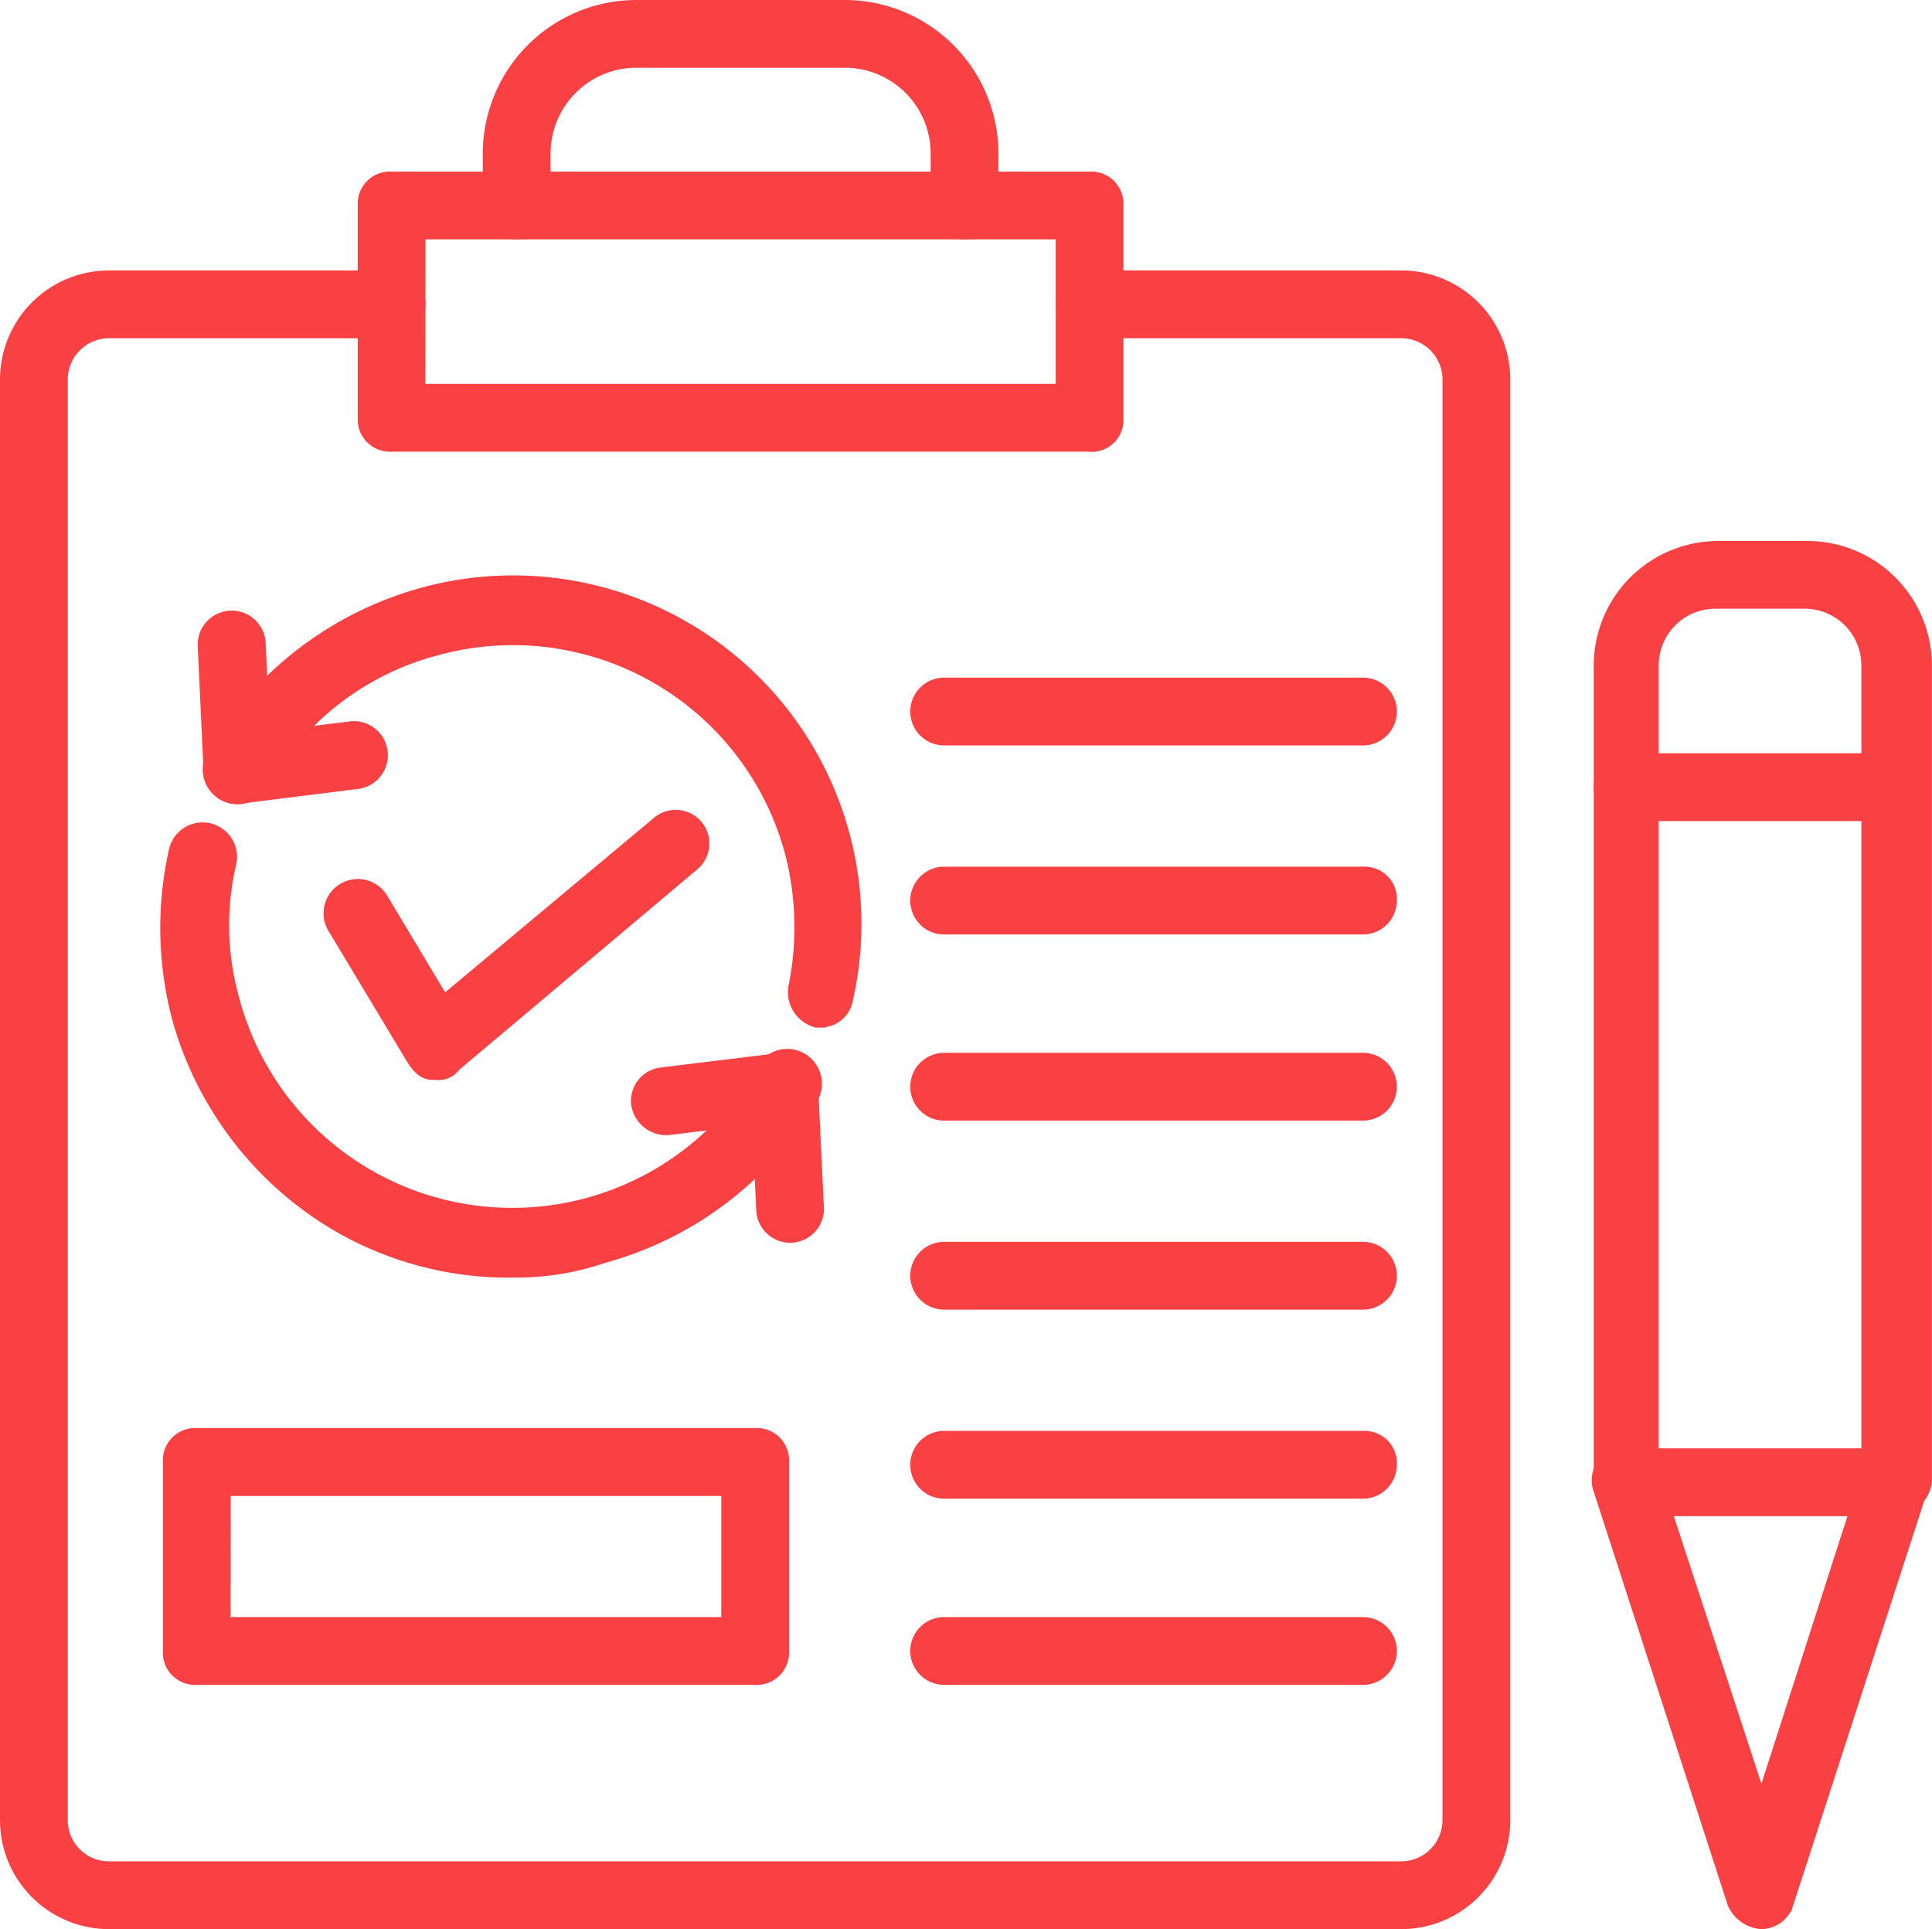 <svg xmlns="http://www.w3.org/2000/svg" width="50.25" height="50.174" viewBox="0 0 50.25 50.174">
  <g id="noun-testing-1327123" transform="translate(-78.107 -8.11)">
    <path id="Path_39" data-name="Path 39" d="M114.54,127.713H80.955a2.712,2.712,0,0,1-2.723-2.723V87.547a2.712,2.712,0,0,1,2.723-2.723h7.337a.756.756,0,1,1,0,1.513H80.955a1.2,1.2,0,0,0-1.21,1.21V124.99a1.194,1.194,0,0,0,1.21,1.21H114.54a1.2,1.2,0,0,0,1.21-1.21V87.547a1.2,1.2,0,0,0-1.21-1.21h-8.094a.756.756,0,0,1,0-1.513h8.094a2.712,2.712,0,0,1,2.723,2.723v37.443a2.712,2.712,0,0,1-2.723,2.723Z" transform="translate(0 -69.555)" fill="#f94144" stroke="#f94144" stroke-width="0.25"/>
    <path id="Path_40" data-name="Path 40" d="M198.436,63.859H180.282a.714.714,0,0,1-.756-.756V57.581a.714.714,0,0,1,.756-.756h18.154a.715.715,0,0,1,.756.756v5.6a.7.7,0,0,1-.757.681Zm-17.4-1.513H197.68V58.337H181.039Z" transform="translate(-91.99 -44.127)" fill="#f94144" stroke="#f94144" stroke-width="0.25"/>
    <path id="Path_41" data-name="Path 41" d="M227.347,14.21a.714.714,0,0,1-.756-.756V12.092a2.357,2.357,0,0,0-2.345-2.345H218.8a2.357,2.357,0,0,0-2.345,2.345v1.362a.756.756,0,0,1-1.513,0V12.092A3.874,3.874,0,0,1,218.8,8.235h5.446a3.874,3.874,0,0,1,3.858,3.858v1.362a.758.758,0,0,1-.756.756Z" transform="translate(-124.153)" fill="#f94144" stroke="#f94144" stroke-width="0.25"/>
    <path id="Path_42" data-name="Path 42" d="M537.245,186.523h-6.959a.714.714,0,0,1-.756-.756V164.511a3.115,3.115,0,0,1,3.1-3.1h2.345a3.115,3.115,0,0,1,3.1,3.1v21.255a.89.89,0,0,1-.832.757Zm-6.2-1.513h5.446v-20.5a1.6,1.6,0,0,0-1.588-1.588h-2.345a1.6,1.6,0,0,0-1.588,1.588v20.5Z" transform="translate(-409.846 -139.106)" fill="#f94144" stroke="#f94144" stroke-width="0.25"/>
    <path id="Path_43" data-name="Path 43" d="M533.3,430.143a.91.91,0,0,1-.756-.53l-3.48-10.741a.766.766,0,1,1,1.437-.53l2.8,8.548,2.723-8.472a.766.766,0,0,1,1.437.53l-3.48,10.741a.766.766,0,0,1-.681.454Z" transform="translate(-409.379 -371.984)" fill="#f94144" stroke="#f94144" stroke-width="0.25"/>
    <path id="Path_44" data-name="Path 44" d="M537.245,223.044h-6.959a.756.756,0,1,1,0-1.513h6.959a.756.756,0,1,1,0,1.513Z" transform="translate(-409.846 -193.705)" fill="#f94144" stroke="#f94144" stroke-width="0.25"/>
    <path id="Path_45" data-name="Path 45" d="M172.935,244.319h-.151c-.227,0-.378-.151-.53-.378l-2.042-3.4a.766.766,0,1,1,1.286-.832l1.588,2.648,5.522-4.614a.751.751,0,1,1,.983,1.135l-6.2,5.219a.538.538,0,0,1-.454.227Z" transform="translate(-83.433 -208.249)" fill="#f94144" stroke="#f94144" stroke-width="0.25"/>
    <path id="Path_46" data-name="Path 46" d="M347.645,201.634H336.752a.756.756,0,0,1,0-1.513h10.893a.756.756,0,0,1,0,1.513Z" transform="translate(-234.088 -174.262)" fill="#f94144" stroke="#f94144" stroke-width="0.25"/>
    <path id="Path_47" data-name="Path 47" d="M347.645,255.164H336.752a.756.756,0,0,1,0-1.513h10.893a.714.714,0,0,1,.756.756A.758.758,0,0,1,347.645,255.164Z" transform="translate(-234.088 -222.875)" fill="#f94144" stroke="#f94144" stroke-width="0.25"/>
    <path id="Path_48" data-name="Path 48" d="M347.645,307.864H336.752a.756.756,0,0,1,0-1.513h10.893a.756.756,0,0,1,0,1.513Z" transform="translate(-234.088 -270.734)" fill="#f94144" stroke="#f94144" stroke-width="0.25"/>
    <path id="Path_49" data-name="Path 49" d="M347.645,361.394H336.752a.756.756,0,0,1,0-1.513h10.893a.756.756,0,0,1,0,1.513Z" transform="translate(-234.088 -319.348)" fill="#f94144" stroke="#f94144" stroke-width="0.25"/>
    <path id="Path_50" data-name="Path 50" d="M347.645,414.924H336.752a.756.756,0,0,1,0-1.513h10.893a.714.714,0,0,1,.756.756A.758.758,0,0,1,347.645,414.924Z" transform="translate(-234.088 -367.961)" fill="#f94144" stroke="#f94144" stroke-width="0.25"/>
    <path id="Path_51" data-name="Path 51" d="M347.645,467.634H336.752a.756.756,0,0,1,0-1.513h10.893a.756.756,0,0,1,0,1.513Z" transform="translate(-234.088 -415.829)" fill="#f94144" stroke="#f94144" stroke-width="0.25"/>
    <path id="Path_52" data-name="Path 52" d="M132.62,252.749a8.88,8.88,0,0,1-4.538-1.21,9.106,9.106,0,0,1-4.16-5.446,9.217,9.217,0,0,1-.076-4.312.771.771,0,1,1,1.513.3,7.083,7.083,0,0,0,.076,3.555,7.473,7.473,0,0,0,13.691,1.815.779.779,0,1,1,1.362.757,9.106,9.106,0,0,1-5.446,4.16,7.017,7.017,0,0,1-2.421.378Z" transform="translate(-41.226 -211.535)" fill="#f94144" stroke="#f94144" stroke-width="0.25"/>
    <path id="Path_53" data-name="Path 53" d="M151.868,182.744h-.151a.83.83,0,0,1-.605-.908,7.73,7.73,0,0,0-.076-3.48,7.455,7.455,0,0,0-9.153-5.3,7.285,7.285,0,0,0-4.538,3.48.779.779,0,1,1-1.362-.757,9.161,9.161,0,0,1,5.522-4.236,8.935,8.935,0,0,1,11.044,10.59.716.716,0,0,1-.68.606Z" transform="translate(-52.38 -148.034)" fill="#f94144" stroke="#f94144" stroke-width="0.25"/>
    <path id="Path_54" data-name="Path 54" d="M135.145,185.946a.746.746,0,0,1-.756-.681l-.151-3.252a.76.76,0,1,1,1.513-.151l.151,3.252a.735.735,0,0,1-.756.832Z" transform="translate(-50.861 -157.061)" fill="#f94144" stroke="#f94144" stroke-width="0.25"/>
    <path id="Path_55" data-name="Path 55" d="M136.527,214.25a.8.8,0,0,1-.756-.681.751.751,0,0,1,.681-.832l3.026-.378a.76.76,0,1,1,.151,1.513l-3.026.378Z" transform="translate(-52.243 -185.365)" fill="#f94144" stroke="#f94144" stroke-width="0.25"/>
    <path id="Path_56" data-name="Path 56" d="M257.587,308.13a.8.8,0,0,1-.756-.681.751.751,0,0,1,.681-.832l3.1-.378a.76.76,0,0,1,.151,1.513l-3.1.378Z" transform="translate(-162.184 -270.622)" fill="#f94144" stroke="#f94144" stroke-width="0.25"/>
    <path id="Path_57" data-name="Path 57" d="M291.615,311.041a.758.758,0,0,1-.756-.756l-.151-3.177a.756.756,0,0,1,1.513,0l.151,3.177a.758.758,0,0,1-.756.756Z" transform="translate(-192.959 -270.734)" fill="#f94144" stroke="#f94144" stroke-width="0.25"/>
    <path id="Path_58" data-name="Path 58" d="M139.635,419.02H125.112a.714.714,0,0,1-.756-.756v-4.917a.715.715,0,0,1,.756-.756h14.523a.715.715,0,0,1,.756.756v4.917A.715.715,0,0,1,139.635,419.02Zm-13.767-1.513h13.011v-3.4H125.869Z" transform="translate(-41.887 -367.215)" fill="#f94144" stroke="#f94144" stroke-width="0.25"/>
  </g>
</svg>
